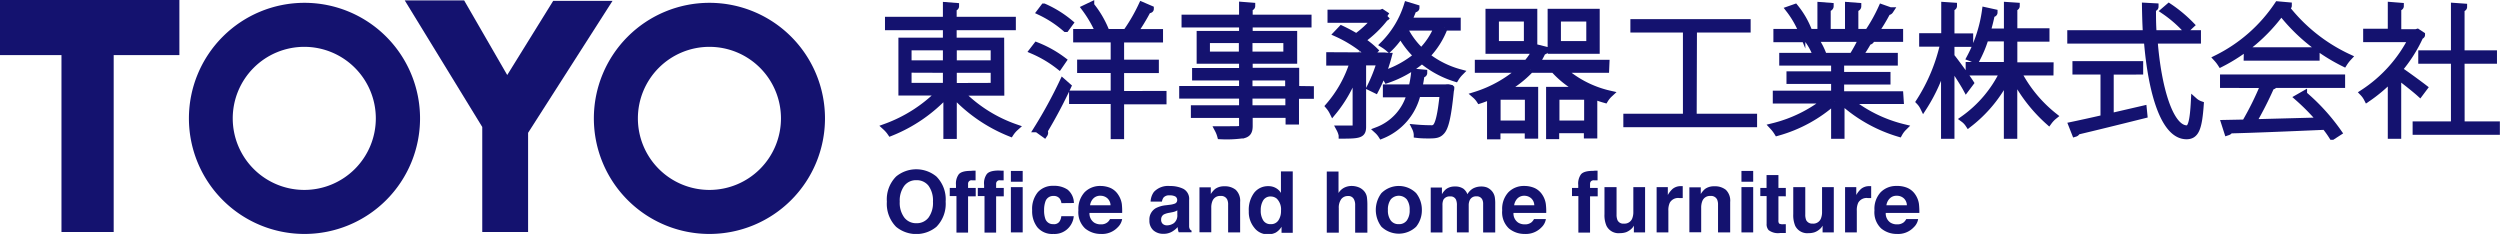 <svg xmlns="http://www.w3.org/2000/svg" viewBox="0 0 372.52 34.86"><defs><style>.cls-1{fill:#14126f;}.cls-2{fill:none;stroke:#14126f;stroke-miterlimit:10;}</style></defs><g id="レイヤー_2" data-name="レイヤー 2"><g id="レイヤー_1-2" data-name="レイヤー 1"><polygon class="cls-1" points="26.73 0 0 0 0 8.21 9.16 8.21 9.16 34.57 16.94 34.57 16.94 8.21 26.73 8.21 26.73 0"/><path class="cls-1" d="M45.37.42A17.22,17.22,0,1,0,62.59,17.64,17.22,17.22,0,0,0,45.37.42Zm0,27.88A10.66,10.66,0,1,1,56,17.64,10.66,10.66,0,0,1,45.37,28.3Z"/><path class="cls-1" d="M105.71.42a17.22,17.22,0,1,0,17.22,17.22A17.22,17.22,0,0,0,105.71.42Zm0,27.88a10.66,10.66,0,1,1,10.66-10.66A10.66,10.66,0,0,1,105.71,28.3Z"/><polygon class="cls-1" points="91.27 0.13 82.43 0.13 75.58 11.18 69.16 0.06 60.31 0.06 71.86 18.92 71.86 34.57 78.69 34.57 78.69 19.79 91.27 0.13"/><path class="cls-1" d="M136.56,33.26a2.2,2.2,0,0,1-1.81-.84,3.66,3.66,0,0,1-.68-2.37,3.7,3.7,0,0,1,.68-2.37,2.19,2.19,0,0,1,1.81-.83,2.21,2.21,0,0,1,1.8.83,3.75,3.75,0,0,1,.66,2.37,3.72,3.72,0,0,1-.66,2.37A2.19,2.19,0,0,1,136.56,33.26Zm4.35-3.21a4.83,4.83,0,0,0-1.38-3.75,4.72,4.72,0,0,0-6,0,4.83,4.83,0,0,0-1.38,3.75,4.88,4.88,0,0,0,1.38,3.75,4.72,4.72,0,0,0,6,0A4.88,4.88,0,0,0,140.91,30.05Z"/><path class="cls-1" d="M145,25.43l.37,0v1.44h-.5a.51.51,0,0,0-.62.52V28h1.14v1.25h-1.14v5.41h-1.73V29.22h-1V28h.93v-.44a2.36,2.36,0,0,1,.36-1.51c.25-.39.86-.59,1.84-.59Z"/><path class="cls-1" d="M149.18,25.43l.37,0v1.44h-.5a.51.51,0,0,0-.62.52V28h1.14v1.25h-1.14v5.41H146.7V29.22h-1V28h.94v-.44A2.36,2.36,0,0,1,147,26c.25-.39.86-.59,1.84-.59Z"/><path class="cls-1" d="M152.39,27.08h-1.76V25.47h1.76Zm-1.76.8h1.76v6.75h-1.76Z"/><path class="cls-1" d="M158.16,30.27a1.55,1.55,0,0,0-.25-.67,1.08,1.08,0,0,0-.93-.4,1.2,1.2,0,0,0-1.22.87,3.74,3.74,0,0,0-.18,1.28,3.64,3.64,0,0,0,.17,1.22,1.18,1.18,0,0,0,1.19.83,1,1,0,0,0,.88-.32,1.62,1.62,0,0,0,.32-.86H160a2.91,2.91,0,0,1-.58,1.5,2.84,2.84,0,0,1-2.46,1.14,2.87,2.87,0,0,1-2.39-1,3.88,3.88,0,0,1-.77-2.51,3.92,3.92,0,0,1,.85-2.72,3,3,0,0,1,2.34-.94,3.55,3.55,0,0,1,2.08.56,2.6,2.6,0,0,1,.95,2Z"/><path class="cls-1" d="M164,29.17a1.51,1.51,0,0,1,1,.37,1.45,1.45,0,0,1,.48,1.05h-3.05a1.77,1.77,0,0,1,.47-1A1.4,1.4,0,0,1,164,29.17Zm0-1.46a3.23,3.23,0,0,0-2.39.94,3.69,3.69,0,0,0-.92,2.69,3.3,3.3,0,0,0,1,2.7,3.65,3.65,0,0,0,2.36.82,3.2,3.2,0,0,0,2.51-1,2.19,2.19,0,0,0,.65-1.22H165.4a1.36,1.36,0,0,1-.36.47,1.45,1.45,0,0,1-1,.32,1.78,1.78,0,0,1-1-.26,1.64,1.64,0,0,1-.7-1.44h4.87a9.61,9.61,0,0,0-.05-1.33,3.35,3.35,0,0,0-.54-1.39,2.69,2.69,0,0,0-1.15-1A3.81,3.81,0,0,0,164,27.71Z"/><path class="cls-1" d="M175.43,32a1.46,1.46,0,0,1-.5,1.24,1.83,1.83,0,0,1-1.05.34.94.94,0,0,1-.61-.21.81.81,0,0,1-.25-.66.84.84,0,0,1,.41-.76,2.85,2.85,0,0,1,.8-.24l.4-.08a2.49,2.49,0,0,0,.46-.12,1.54,1.54,0,0,0,.34-.17Zm-1.66-1.42a4.18,4.18,0,0,0-1.55.44,1.94,1.94,0,0,0-.95,1.81,1.91,1.91,0,0,0,.59,1.49,2.19,2.19,0,0,0,1.5.52,2.46,2.46,0,0,0,1.28-.32,3.48,3.48,0,0,0,.84-.68,3.62,3.62,0,0,0,.05.4,1.92,1.92,0,0,0,.11.37h1.91v-.25a.59.59,0,0,1-.25-.21.91.91,0,0,1-.11-.47c0-.3,0-.57,0-.78v-3.1a1.69,1.69,0,0,0-.86-1.66,4.38,4.38,0,0,0-2-.42,2.88,2.88,0,0,0-2.39.88,2.61,2.61,0,0,0-.49,1.44h1.69a1.35,1.35,0,0,1,.25-.62,1.08,1.08,0,0,1,.88-.31,1.73,1.73,0,0,1,.85.16.61.61,0,0,1,.29.58.54.54,0,0,1-.38.5,3.19,3.19,0,0,1-.7.16Z"/><path class="cls-1" d="M184.13,28.28a2.25,2.25,0,0,1,.66,1.82v4.53H183v-4.1a1.76,1.76,0,0,0-.14-.81,1,1,0,0,0-1-.52,1.2,1.2,0,0,0-1.2.76,2.5,2.5,0,0,0-.17,1v3.65h-1.76v-6.7h1.69v1a3.42,3.42,0,0,1,.64-.75,2.23,2.23,0,0,1,1.37-.4A2.56,2.56,0,0,1,184.13,28.28Z"/><path class="cls-1" d="M189.35,33.4a1.24,1.24,0,0,1-1.12-.56,2.7,2.7,0,0,1-.37-1.51,2.75,2.75,0,0,1,.36-1.46,1.24,1.24,0,0,1,1.14-.59,1.39,1.39,0,0,1,.89.32,2.25,2.25,0,0,1,.63,1.79,2.48,2.48,0,0,1-.39,1.45A1.29,1.29,0,0,1,189.35,33.4ZM189,27.74a2.6,2.6,0,0,0-2.13,1,4.23,4.23,0,0,0-.79,2.72,3.68,3.68,0,0,0,.81,2.46,2.49,2.49,0,0,0,2,1,2.54,2.54,0,0,0,1.2-.26,2.49,2.49,0,0,0,.87-.87v.9h1.67V25.54h-1.76v3.21a2,2,0,0,0-.77-.74A2.18,2.18,0,0,0,189,27.74Z"/><path class="cls-1" d="M202.51,27.93a2.1,2.1,0,0,1,.84.66,1.82,1.82,0,0,1,.33.78,9.46,9.46,0,0,1,.07,1.3v4h-1.82v-4.1a1.78,1.78,0,0,0-.19-.89.9.9,0,0,0-.89-.47,1.22,1.22,0,0,0-1,.47,2.16,2.16,0,0,0-.36,1.34v3.65H197.7V25.56h1.75v3.2a2.16,2.16,0,0,1,.88-.81,2.45,2.45,0,0,1,1.06-.24A2.87,2.87,0,0,1,202.51,27.93Z"/><path class="cls-1" d="M208.43,33.4a1.41,1.41,0,0,1-1.2-.55,2.52,2.52,0,0,1-.42-1.56,2.55,2.55,0,0,1,.42-1.57,1.58,1.58,0,0,1,2.4,0,2.55,2.55,0,0,1,.42,1.57,2.52,2.52,0,0,1-.42,1.56A1.41,1.41,0,0,1,208.43,33.4Zm3.44-2.11a4,4,0,0,0-.85-2.51,3.67,3.67,0,0,0-5.18,0,4.16,4.16,0,0,0,0,5,3.75,3.75,0,0,0,5.18,0A3.92,3.92,0,0,0,211.87,31.29Z"/><path class="cls-1" d="M221.56,27.93a2.07,2.07,0,0,1,.8.61,1.92,1.92,0,0,1,.38.87,6,6,0,0,1,.06,1v4.23H221V30.36a1.41,1.41,0,0,0-.13-.63.88.88,0,0,0-.88-.47,1,1,0,0,0-1,.6,1.83,1.83,0,0,0-.14.77v4h-1.76v-4a2.08,2.08,0,0,0-.13-.87.86.86,0,0,0-.88-.49,1.06,1.06,0,0,0-1,.49,1.94,1.94,0,0,0-.14.83v4.05h-1.75v-6.7h1.67v1a2.71,2.71,0,0,1,.62-.76,2.14,2.14,0,0,1,1.33-.39,2.11,2.11,0,0,1,1.26.34,2,2,0,0,1,.59.81,2.25,2.25,0,0,1,.86-.87,2.65,2.65,0,0,1,1.23-.28A2.29,2.29,0,0,1,221.56,27.93Z"/><path class="cls-1" d="M227.15,29.17a1.51,1.51,0,0,1,1,.37,1.44,1.44,0,0,1,.47,1.05h-3a1.83,1.83,0,0,1,.47-1A1.41,1.41,0,0,1,227.15,29.17Zm0-1.46a3.22,3.22,0,0,0-2.39.94,3.64,3.64,0,0,0-.92,2.69,3.3,3.3,0,0,0,1,2.7,3.62,3.62,0,0,0,2.35.82,3.23,3.23,0,0,0,2.52-1,2.17,2.17,0,0,0,.64-1.22h-1.77a1.66,1.66,0,0,1-.36.47,1.48,1.48,0,0,1-1,.32,1.8,1.8,0,0,1-1-.26,1.64,1.64,0,0,1-.7-1.44h4.88a9.31,9.31,0,0,0-.06-1.33,3.33,3.33,0,0,0-.53-1.39,2.72,2.72,0,0,0-1.16-1A3.8,3.8,0,0,0,227.16,27.71Z"/><path class="cls-1" d="M237.68,25.43l.37,0v1.44h-.5a.6.6,0,0,0-.49.15.58.58,0,0,0-.13.37V28h1.14v1.25h-1.14v5.41h-1.74V29.22h-.95V28h.93v-.44a2.36,2.36,0,0,1,.36-1.51c.25-.39.87-.59,1.84-.59Z"/><path class="cls-1" d="M240.88,27.88v4.06a2.15,2.15,0,0,0,.14.87.93.93,0,0,0,.94.51,1.23,1.23,0,0,0,1.24-.73,2.52,2.52,0,0,0,.18-1V27.88h1.75v6.75h-1.67v-1s-.06.08-.12.19a1.55,1.55,0,0,1-.24.27,2.53,2.53,0,0,1-.8.51,2.82,2.82,0,0,1-.92.14,2,2,0,0,1-2-1.09,3.94,3.94,0,0,1-.3-1.74V27.88Z"/><path class="cls-1" d="M250.59,27.74l.15,0v1.77h-.51a1.43,1.43,0,0,0-1.42.7,2.63,2.63,0,0,0-.21,1.2v3.22h-1.75V27.88h1.67v1.18a3.48,3.48,0,0,1,.71-.91,1.88,1.88,0,0,1,1.28-.41Z"/><path class="cls-1" d="M257.16,28.28a2.24,2.24,0,0,1,.65,1.82v4.53H256v-4.1a1.9,1.9,0,0,0-.14-.81,1,1,0,0,0-1-.52,1.2,1.2,0,0,0-1.2.76,2.68,2.68,0,0,0-.17,1v3.65h-1.76v-6.7h1.7v1a3.16,3.16,0,0,1,.63-.75,2.23,2.23,0,0,1,1.37-.4A2.6,2.6,0,0,1,257.16,28.28Z"/><path class="cls-1" d="M261.24,27.08h-1.75V25.47h1.75Zm-1.75.8h1.75v6.75h-1.75Z"/><path class="cls-1" d="M262.3,29.22V28h.93V26.09H265V28h1.1v1.25H265v3.55a.8.8,0,0,0,.1.51,1.17,1.17,0,0,0,.65.1h.17l.18,0v1.31l-.84,0a2.3,2.3,0,0,1-1.72-.43,1.31,1.31,0,0,1-.3-.94V29.22Z"/><path class="cls-1" d="M269,27.88v4.06a2.15,2.15,0,0,0,.14.87,1,1,0,0,0,.95.51,1.22,1.22,0,0,0,1.23-.73,2.52,2.52,0,0,0,.18-1V27.88h1.75v6.75h-1.67v-1s-.06.08-.12.19a1.55,1.55,0,0,1-.24.27,2.46,2.46,0,0,1-.81.51,2.72,2.72,0,0,1-.91.14,2,2,0,0,1-2-1.09,4.11,4.11,0,0,1-.29-1.74V27.88Z"/><path class="cls-1" d="M278.67,27.74l.15,0v1.77h-.51a1.43,1.43,0,0,0-1.42.7,2.63,2.63,0,0,0-.21,1.2v3.22h-1.75V27.88h1.67v1.18a3.48,3.48,0,0,1,.71-.91,1.88,1.88,0,0,1,1.28-.41Z"/><path class="cls-1" d="M282.62,29.17a1.51,1.51,0,0,1,1.05.37,1.44,1.44,0,0,1,.47,1.05h-3.05a1.78,1.78,0,0,1,.48-1A1.37,1.37,0,0,1,282.62,29.17Zm0-1.46a3.22,3.22,0,0,0-2.39.94,3.64,3.64,0,0,0-.92,2.69,3.3,3.3,0,0,0,1,2.7,3.62,3.62,0,0,0,2.35.82,3.19,3.19,0,0,0,2.51-1,2.13,2.13,0,0,0,.65-1.22h-1.77a1.66,1.66,0,0,1-.36.47,1.48,1.48,0,0,1-1,.32,1.78,1.78,0,0,1-1-.26,1.64,1.64,0,0,1-.7-1.44H286a11.09,11.09,0,0,0-.06-1.33,3.33,3.33,0,0,0-.53-1.39,2.72,2.72,0,0,0-1.16-1A3.8,3.8,0,0,0,282.63,27.71Z"/><path class="cls-1" d="M149.15,13.76h-6.07A21.21,21.21,0,0,0,151.31,19a4.32,4.32,0,0,0-.74.86,23.15,23.15,0,0,1-8.5-5.85V20.2h-1V14a22.77,22.77,0,0,1-8.36,5.77,4.89,4.89,0,0,0-.73-.84,21.78,21.78,0,0,0,8.1-5.2h-5.71V6.11H141V4h-8.63V3H141V.82l1.41.11c0,.12-.13.23-.36.25V3h8.82V4h-8.82V6.11h7.08ZM135.33,7V9.49H141V7Zm0,3.33v2.52H141V10.35ZM148.12,7h-6.05V9.49h6.05Zm0,5.85V10.35h-6.05v2.52Z"/><path class="cls-1" d="M154.46,6.79A16.79,16.79,0,0,1,158.41,9l-.59.86a17.65,17.65,0,0,0-3.93-2.33Zm.09,12.42a68.38,68.38,0,0,0,3.82-7l.75.66a73.53,73.53,0,0,1-3.52,6.63.51.51,0,0,1,.08.27.35.35,0,0,1-.06.21Zm4.26-14.94A16.51,16.51,0,0,0,155,1.77l.56-.74a16.16,16.16,0,0,1,3.87,2.4Zm14.51,9.78v1H167v5.18H166V15h-6.2v-1H166V10.38h-5v-1h5V5.82h-5.59v-1h3.34a18,18,0,0,0-2.08-3.59l.88-.42a14.67,14.67,0,0,1,2.12,3.53l-.88.48h4.91L168,4.54A25.84,25.84,0,0,0,170.15.78l1.28.55c0,.12-.19.16-.4.16A30.41,30.41,0,0,1,169,4.83h3.8v1H167V9.39h5.18v1H167v3.67Z"/><path class="cls-1" d="M195.28,13.34v.88h-2.22v3.84h-1v-1h-5.9v1.7c0,.84-.25,1.16-.82,1.33a17.51,17.51,0,0,1-3.47.16,4.58,4.58,0,0,0-.37-.94c.61,0,1.19,0,1.68,0,1.89,0,1.95,0,1.95-.55V17.07h-7.18v-.88h7.18v-2h-8.92v-.88h8.92V11.49h-7v-.86h7V9h-6.32V5.11h6.32V3.59h-8.57v-.9h8.57V.78l1.41.11c0,.14-.13.23-.38.25V2.69h8.77v.9h-8.77V5.11h6.63V9h-6.63v1.6h6.93v2.71ZM179.79,8.19h5.31V5.92h-5.31Zm11.94-2.27h-5.6V8.19h5.6Zm-5.6,5.57v1.85H192V11.49Zm5.9,4.7v-2h-5.9v2Z"/><path class="cls-1" d="M206.31,8.32l.57.06a24.26,24.26,0,0,1-1.93,5l-.78-.38a23,23,0,0,0,1.49-3.76h-2.6V18.9c0,1.15-.47,1.26-3.09,1.26a3.4,3.4,0,0,0-.34-.95c.51,0,1,0,1.33,0,1,0,1.09,0,1.09-.34V10.54a19.7,19.7,0,0,1-3.45,6.18,4.48,4.48,0,0,0-.6-.91,18.15,18.15,0,0,0,3.63-6.53h-3.51v-1Zm-2.16-.09A18.86,18.86,0,0,0,199.23,5l.66-.69a24.18,24.18,0,0,1,2.22,1.19,15.52,15.52,0,0,0,2.81-2.6h-6.61V1.94h7.43l.19-.07.8.53a.62.62,0,0,1-.25.14A16.51,16.51,0,0,1,202.89,6a12.49,12.49,0,0,1,1.93,1.53Zm11.44,4.83.25,0v0l.36.08a1.18,1.18,0,0,1-.06.36c-.4,4-.8,5.58-1.41,6.15-.4.42-.86.48-1.81.48-.48,0-1.11,0-1.76-.08a2.64,2.64,0,0,0-.27-1c1,.09,1.93.11,2.29.11a.88.88,0,0,0,.73-.21c.44-.42.8-1.77,1.13-5H211.2a8.83,8.83,0,0,1-5.33,6.23,3.69,3.69,0,0,0-.63-.75A8,8,0,0,0,210.13,14h-3.57v-.92h3.82a16.82,16.82,0,0,0,.4-2.34l1.39.13c0,.15-.17.21-.4.27-.09.65-.19,1.28-.34,1.94h3.93Zm1.57-9h-1.91a12.2,12.2,0,0,1-2.7,4.26,14,14,0,0,0,5,2.5,4.72,4.72,0,0,0-.67.86,14.62,14.62,0,0,1-5-2.71,16.11,16.11,0,0,1-5.2,2.92,4.89,4.89,0,0,0-.59-.84,14.92,14.92,0,0,0,5.06-2.75,13.41,13.41,0,0,1-2.44-3.17,11.81,11.81,0,0,1-1.74,2.12,6.23,6.23,0,0,0-.82-.61A14.33,14.33,0,0,0,209.69.78l1.32.4c0,.13-.19.19-.42.19-.21.59-.46,1.17-.73,1.76h7.3Zm-7.81,0-.1.19a11.6,11.6,0,0,0,2.54,3.42,10.69,10.69,0,0,0,2.39-3.61Z"/><path class="cls-1" d="M239.28,10.35h-6.49A15.77,15.77,0,0,0,239.84,14a4,4,0,0,0-.69.84c-.54-.15-1.09-.34-1.64-.55v5.84h-1v-.78h-4.68v.88h-.95V13.44h4.66a13.9,13.9,0,0,1-4-3.09h-3.48A15.53,15.53,0,0,1,224,13.44h4.7v6.72h-1v-.78h-4.62v.88h-1V14.32c-.5.21-1,.42-1.59.61a3.54,3.54,0,0,0-.65-.75,18.62,18.62,0,0,0,6.8-3.83h-6.38V9.41h7.26A9.18,9.18,0,0,0,229,7.12l1.28.32c0,.12-.19.21-.42.23a9.59,9.59,0,0,1-1,1.74h10.46ZM228.57,1.81V7.52h-6.72V1.81Zm-1,4.81V2.71h-4.72V6.62Zm.15,11.84v-4.1h-4.62v4.1ZM237.87,1.81V7.52h-6.76V1.81Zm-6,16.65h4.68v-4.1h-4.68Zm5-11.84V2.71h-4.78V6.62Z"/><path class="cls-1" d="M252.32,17.45h9v1H242.39v-1h8.88V4.35h-7.83v-1h16.92v1h-8Z"/><path class="cls-1" d="M283.17,15h-7.65a20.78,20.78,0,0,0,8.13,4,3.92,3.92,0,0,0-.67.89A22,22,0,0,1,274.35,15v5.18h-1v-5.1a21.16,21.16,0,0,1-8.5,4.66,5.68,5.68,0,0,0-.67-.88,20.75,20.75,0,0,0,8-3.93h-7.52v-.92h8.69v-2h-6.65v-.88h6.65V9.28h-7.73v-.9h5.06A9.59,9.59,0,0,0,269.44,6l.84-.21h-5.53V4.81h6.56v-4l1.42.11c0,.18-.19.31-.44.33V4.81h3.13v-4l1.43.11c0,.21-.19.31-.44.33V4.81h6.67v.93H278l.8.25a.4.4,0,0,1-.4.19A22.39,22.39,0,0,1,277,8.38h5.29v.9h-8v1.94h6.91v.88h-6.91v2h8.82ZM267.48,1.1a12.88,12.88,0,0,1,1.93,3.25l-.9.36a14.39,14.39,0,0,0-1.91-3.3Zm8.65,7.11a22.54,22.54,0,0,0,1.33-2.47h-7.08a10.12,10.12,0,0,1,1.3,2.45l-.69.19h5.61Zm5.51-6.63a.39.39,0,0,1-.4.17,27.07,27.07,0,0,1-1.85,3.06c-.15,0-.67-.27-.82-.33a24.18,24.18,0,0,0,1.83-3.34Z"/><path class="cls-1" d="M290.73,8.4c.63.76,2.48,3.32,2.88,3.95l-.63.84c-.4-.74-1.47-2.42-2.25-3.53V20.18h-1V9A25.17,25.17,0,0,1,286.61,16a3.41,3.41,0,0,0-.6-.86,26.63,26.63,0,0,0,3.61-8.69h-3.15v-1h3.29V.8l1.35.09c0,.12-.13.23-.38.25V5.48h2.79v1h-2.79Zm14.76,2.35h-4.81a20.14,20.14,0,0,0,5.38,6.55,4.35,4.35,0,0,0-.78.82,23,23,0,0,1-5.19-6.72v8.78h-1V11.51a20.11,20.11,0,0,1-5.76,7,3,3,0,0,0-.73-.77,18.23,18.23,0,0,0,5.9-7h-5.1v-1h5.69V5.67h-3.26A17.72,17.72,0,0,1,294.43,9a5,5,0,0,0-.87-.42,21,21,0,0,0,2.27-7l1.32.29c0,.13-.16.21-.39.21-.15.78-.38,1.7-.66,2.67h3V.8l1.36.09c0,.12-.1.23-.36.25V4.71h4.79v1h-4.79V9.79h5.4Z"/><path class="cls-1" d="M327.46,6H321c.54,7.14,2.35,13.18,4.87,13.18.65,0,.94-1.21,1.09-4.15a2.69,2.69,0,0,0,.92.54c-.25,3.55-.69,4.68-2.07,4.68-3.38,0-5.25-6.59-5.86-14.25H308.54V5h11.27c-.08-1.34-.12-2.73-.14-4.09l1.47.08c0,.15-.13.23-.38.27,0,1.26,0,2.5.1,3.74h6.6Zm-13,4.62v6.76l4.93-1.14.09.89c-3.68.92-7.62,1.89-10,2.45a.39.39,0,0,1-.27.3l-.48-1.22c1.28-.27,2.94-.63,4.76-1.05v-7h-4.18v-1h9.54v1ZM323.19,1a20.33,20.33,0,0,1,3.28,2.73l-.74.69a18.53,18.53,0,0,0-3.25-2.81Z"/><path class="cls-1" d="M341,.84c0,.15-.19.23-.38.28a25.31,25.31,0,0,0,9.33,7.43,6,6,0,0,0-.68.88,27.13,27.13,0,0,1-9.34-7.6,25.35,25.35,0,0,1-9,7.66,6,6,0,0,0-.61-.79,23.39,23.39,0,0,0,9.1-8Zm-9.7,11.76v-1h17.64v1H338.67l.19.06c-.06.13-.21.19-.44.21a53.05,53.05,0,0,1-2.75,5.4L345.81,18a32.46,32.46,0,0,0-3.38-3.45l.84-.48a30.12,30.12,0,0,1,5.17,5.67l-.91.59a14.88,14.88,0,0,0-1.07-1.49c-5.23.23-10.83.46-14.25.54,0,.19-.15.25-.3.3l-.42-1.31,3.05-.06a45.53,45.53,0,0,0,2.81-5.69Zm3.55-5.06h10.29v1H334.83Z"/><path class="cls-1" d="M360.85,5.21c0,.08-.15.15-.23.17a21.31,21.31,0,0,1-3.17,5c1,.65,3.15,2.24,3.76,2.71l-.63.84c-.63-.57-2.21-1.83-3.28-2.63v8.88h-1V11.7a22.81,22.81,0,0,1-3.57,3,3.6,3.6,0,0,0-.61-.86,20.93,20.93,0,0,0,7.25-8.06h-6.74v-1h3.67V.8l1.39.11c0,.12-.13.21-.38.23V4.85H360l.21-.06Zm5.9,13.38H372v1H360v-1h5.71V9h-4.87V8h4.87V.93l1.41.1c0,.13-.13.23-.38.25V8h4.83V9h-4.83Z"/><path class="cls-2" d="M149.15,13.76h-6.07A21.21,21.21,0,0,0,151.31,19a4.32,4.32,0,0,0-.74.86,23.15,23.15,0,0,1-8.5-5.85V20.2h-1V14a22.77,22.77,0,0,1-8.36,5.77,4.89,4.89,0,0,0-.73-.84,21.78,21.78,0,0,0,8.1-5.2h-5.71V6.11H141V4h-8.63V3H141V.82l1.41.11c0,.12-.13.23-.36.25V3h8.82V4h-8.82V6.11h7.08ZM135.33,7V9.49H141V7Zm0,3.33v2.52H141V10.35ZM148.12,7h-6.05V9.49h6.05Zm0,5.85V10.35h-6.05v2.52Z"/><path class="cls-2" d="M154.46,6.79A16.79,16.79,0,0,1,158.41,9l-.59.86a17.65,17.65,0,0,0-3.93-2.33Zm.09,12.42a68.38,68.38,0,0,0,3.82-7l.75.66a73.53,73.53,0,0,1-3.52,6.63.51.51,0,0,1,.08.27.35.35,0,0,1-.06.21Zm4.26-14.94A16.51,16.51,0,0,0,155,1.77l.56-.74a16.16,16.16,0,0,1,3.87,2.4Zm14.51,9.78v1H167v5.18H166V15h-6.2v-1H166V10.38h-5v-1h5V5.82h-5.59v-1h3.34a18,18,0,0,0-2.08-3.59l.88-.42a14.67,14.67,0,0,1,2.12,3.53l-.88.48h4.91L168,4.54A25.84,25.84,0,0,0,170.15.78l1.28.55c0,.12-.19.16-.4.16A30.41,30.41,0,0,1,169,4.83h3.8v1H167V9.39h5.18v1H167v3.67Z"/><path class="cls-2" d="M195.28,13.34v.88h-2.22v3.84h-1v-1h-5.9v1.7c0,.84-.25,1.16-.82,1.33a17.51,17.51,0,0,1-3.47.16,4.58,4.58,0,0,0-.37-.94c.61,0,1.19,0,1.68,0,1.89,0,1.95,0,1.95-.55V17.07h-7.18v-.88h7.18v-2h-8.92v-.88h8.92V11.49h-7v-.86h7V9h-6.32V5.11h6.32V3.59h-8.57v-.9h8.57V.78l1.41.11c0,.14-.13.23-.38.25V2.69h8.77v.9h-8.77V5.11h6.63V9h-6.63v1.6h6.93v2.71ZM179.79,8.19h5.31V5.92h-5.31Zm11.94-2.27h-5.6V8.19h5.6Zm-5.6,5.57v1.85H192V11.49Zm5.9,4.7v-2h-5.9v2Z"/><path class="cls-2" d="M206.31,8.32l.57.06a24.26,24.26,0,0,1-1.93,5l-.78-.38a23,23,0,0,0,1.49-3.76h-2.6V18.9c0,1.15-.47,1.26-3.09,1.26a3.4,3.4,0,0,0-.34-.95c.51,0,1,0,1.33,0,1,0,1.09,0,1.09-.34V10.54a19.7,19.7,0,0,1-3.45,6.18,4.48,4.48,0,0,0-.6-.91,18.15,18.15,0,0,0,3.63-6.53h-3.51v-1Zm-2.16-.09A18.86,18.86,0,0,0,199.23,5l.66-.69a24.18,24.18,0,0,1,2.22,1.19,15.52,15.52,0,0,0,2.81-2.6h-6.61V1.94h7.43l.19-.07.8.53a.62.62,0,0,1-.25.14A16.51,16.51,0,0,1,202.89,6a12.49,12.49,0,0,1,1.93,1.53Zm11.44,4.83.25,0v0l.36.08a1.18,1.18,0,0,1-.06.36c-.4,4-.8,5.58-1.41,6.15-.4.42-.86.48-1.81.48-.48,0-1.11,0-1.76-.08a2.64,2.64,0,0,0-.27-1c1,.09,1.93.11,2.29.11a.88.88,0,0,0,.73-.21c.44-.42.8-1.77,1.13-5H211.2a8.83,8.83,0,0,1-5.33,6.23,3.69,3.69,0,0,0-.63-.75A8,8,0,0,0,210.13,14h-3.57v-.92h3.82a16.82,16.82,0,0,0,.4-2.34l1.39.13c0,.15-.17.21-.4.27-.09.65-.19,1.28-.34,1.94h3.93Zm1.57-9h-1.91a12.2,12.2,0,0,1-2.7,4.26,14,14,0,0,0,5,2.5,4.72,4.72,0,0,0-.67.86,14.62,14.62,0,0,1-5-2.71,16.11,16.11,0,0,1-5.2,2.92,4.89,4.89,0,0,0-.59-.84,14.92,14.92,0,0,0,5.06-2.75,13.41,13.41,0,0,1-2.44-3.17,11.81,11.81,0,0,1-1.74,2.12,6.23,6.23,0,0,0-.82-.61A14.33,14.33,0,0,0,209.69.78l1.32.4c0,.13-.19.19-.42.19-.21.59-.46,1.17-.73,1.76h7.3Zm-7.81,0-.1.19a11.6,11.6,0,0,0,2.54,3.42,10.69,10.69,0,0,0,2.39-3.61Z"/><path class="cls-2" d="M239.28,10.35h-6.49A15.77,15.77,0,0,0,239.84,14a4,4,0,0,0-.69.84c-.54-.15-1.09-.34-1.64-.55v5.84h-1v-.78h-4.68v.88h-.95V13.44h4.66a13.9,13.9,0,0,1-4-3.09h-3.48A15.53,15.53,0,0,1,224,13.44h4.7v6.72h-1v-.78h-4.62v.88h-1V14.32c-.5.21-1,.42-1.59.61a3.54,3.54,0,0,0-.65-.75,18.62,18.62,0,0,0,6.8-3.83h-6.38V9.41h7.26A9.18,9.18,0,0,0,229,7.12l1.28.32c0,.12-.19.21-.42.23a9.59,9.59,0,0,1-1,1.74h10.46ZM228.57,1.81V7.52h-6.72V1.81Zm-1,4.81V2.71h-4.72V6.62Zm.15,11.84v-4.1h-4.62v4.1ZM237.87,1.81V7.52h-6.76V1.81Zm-6,16.65h4.68v-4.1h-4.68Zm5-11.84V2.71h-4.78V6.62Z"/><path class="cls-2" d="M252.32,17.45h9v1H242.39v-1h8.88V4.35h-7.83v-1h16.92v1h-8Z"/><path class="cls-2" d="M283.17,15h-7.65a20.78,20.78,0,0,0,8.13,4,3.92,3.92,0,0,0-.67.89A22,22,0,0,1,274.35,15v5.18h-1v-5.1a21.16,21.16,0,0,1-8.5,4.66,5.68,5.68,0,0,0-.67-.88,20.75,20.75,0,0,0,8-3.93h-7.52v-.92h8.69v-2h-6.65v-.88h6.65V9.28h-7.73v-.9h5.06A9.59,9.59,0,0,0,269.44,6l.84-.21h-5.53V4.81h6.56v-4l1.42.11c0,.18-.19.31-.44.33V4.81h3.13v-4l1.43.11c0,.21-.19.31-.44.33V4.81h6.67v.93H278l.8.25a.4.4,0,0,1-.4.19A22.39,22.39,0,0,1,277,8.38h5.29v.9h-8v1.94h6.91v.88h-6.91v2h8.82ZM267.48,1.1a12.88,12.88,0,0,1,1.93,3.25l-.9.36a14.39,14.39,0,0,0-1.91-3.3Zm8.65,7.11a22.54,22.54,0,0,0,1.33-2.47h-7.08a10.12,10.12,0,0,1,1.3,2.45l-.69.19h5.61Zm5.51-6.63a.39.39,0,0,1-.4.17,27.07,27.07,0,0,1-1.85,3.06c-.15,0-.67-.27-.82-.33a24.18,24.18,0,0,0,1.83-3.34Z"/><path class="cls-2" d="M290.73,8.4c.63.76,2.48,3.32,2.88,3.95l-.63.84c-.4-.74-1.47-2.42-2.25-3.53V20.18h-1V9A25.17,25.17,0,0,1,286.61,16a3.41,3.41,0,0,0-.6-.86,26.63,26.63,0,0,0,3.61-8.69h-3.15v-1h3.29V.8l1.35.09c0,.12-.13.23-.38.25V5.48h2.79v1h-2.79Zm14.76,2.35h-4.81a20.14,20.14,0,0,0,5.38,6.55,4.35,4.35,0,0,0-.78.82,23,23,0,0,1-5.19-6.72v8.78h-1V11.51a20.11,20.11,0,0,1-5.76,7,3,3,0,0,0-.73-.77,18.23,18.23,0,0,0,5.9-7h-5.1v-1h5.69V5.67h-3.26A17.72,17.72,0,0,1,294.43,9a5,5,0,0,0-.87-.42,21,21,0,0,0,2.27-7l1.32.29c0,.13-.16.21-.39.21-.15.78-.38,1.7-.66,2.67h3V.8l1.36.09c0,.12-.1.23-.36.25V4.71h4.79v1h-4.79V9.79h5.4Z"/><path class="cls-2" d="M327.46,6H321c.54,7.14,2.35,13.18,4.87,13.18.65,0,.94-1.21,1.09-4.15a2.69,2.69,0,0,0,.92.54c-.25,3.55-.69,4.68-2.07,4.68-3.38,0-5.25-6.59-5.86-14.25H308.54V5h11.27c-.08-1.34-.12-2.73-.14-4.09l1.47.08c0,.15-.13.23-.38.27,0,1.26,0,2.5.1,3.74h6.6Zm-13,4.62v6.76l4.93-1.14.09.89c-3.68.92-7.62,1.89-10,2.45a.39.39,0,0,1-.27.3l-.48-1.22c1.28-.27,2.94-.63,4.76-1.05v-7h-4.18v-1h9.54v1ZM323.19,1a20.33,20.33,0,0,1,3.28,2.73l-.74.69a18.53,18.53,0,0,0-3.25-2.81Z"/><path class="cls-2" d="M341,.84c0,.15-.19.23-.38.28a25.31,25.31,0,0,0,9.33,7.43,6,6,0,0,0-.68.88,27.13,27.13,0,0,1-9.34-7.6,25.35,25.35,0,0,1-9,7.66,6,6,0,0,0-.61-.79,23.39,23.39,0,0,0,9.1-8Zm-9.7,11.76v-1h17.64v1H338.67l.19.06c-.06.13-.21.19-.44.21a53.05,53.05,0,0,1-2.75,5.4L345.81,18a32.46,32.46,0,0,0-3.38-3.45l.84-.48a30.12,30.12,0,0,1,5.17,5.67l-.91.59a14.88,14.88,0,0,0-1.07-1.49c-5.23.23-10.83.46-14.25.54,0,.19-.15.25-.3.3l-.42-1.31,3.05-.06a45.53,45.53,0,0,0,2.81-5.69Zm3.55-5.06h10.29v1H334.83Z"/><path class="cls-2" d="M360.85,5.21c0,.08-.15.15-.23.17a21.31,21.31,0,0,1-3.17,5c1,.65,3.15,2.24,3.76,2.71l-.63.84c-.63-.57-2.21-1.83-3.28-2.63v8.88h-1V11.7a22.81,22.81,0,0,1-3.57,3,3.6,3.6,0,0,0-.61-.86,20.93,20.93,0,0,0,7.25-8.06h-6.74v-1h3.67V.8l1.39.11c0,.12-.13.21-.38.23V4.85H360l.21-.06Zm5.9,13.38H372v1H360v-1h5.71V9h-4.87V8h4.87V.93l1.41.1c0,.13-.13.23-.38.25V8h4.83V9h-4.83Z"/></g></g></svg>